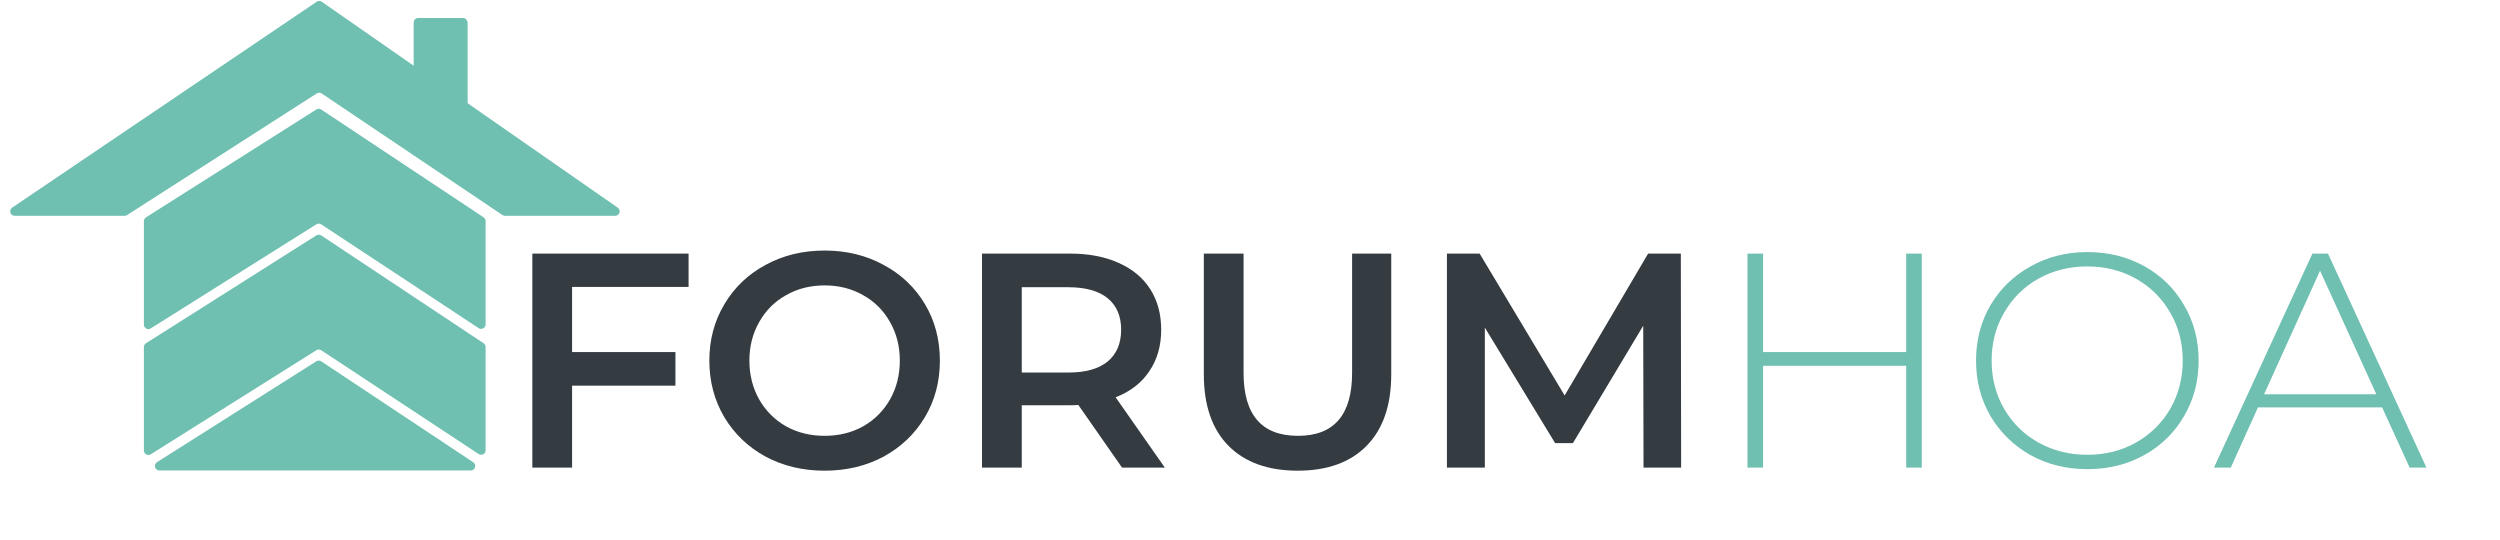 <svg width="139" height="30" viewBox="0 0 139 30" fill="none" xmlns="http://www.w3.org/2000/svg">
<path d="M31.808 15.953V19.574H37.554V21.444H31.808V26H29.598V14.1H38.285V15.953H31.808ZM45.848 26.17C44.636 26.17 43.542 25.909 42.567 25.388C41.593 24.855 40.828 24.124 40.272 23.195C39.717 22.254 39.439 21.206 39.439 20.05C39.439 18.894 39.717 17.851 40.272 16.922C40.828 15.981 41.593 15.25 42.567 14.729C43.542 14.196 44.636 13.93 45.848 13.93C47.061 13.93 48.155 14.196 49.129 14.729C50.104 15.25 50.869 15.976 51.424 16.905C51.98 17.834 52.257 18.883 52.257 20.05C52.257 21.217 51.98 22.266 51.424 23.195C50.869 24.124 50.104 24.855 49.129 25.388C48.155 25.909 47.061 26.17 45.848 26.17ZM45.848 24.232C46.642 24.232 47.356 24.056 47.99 23.705C48.625 23.342 49.124 22.844 49.486 22.209C49.849 21.563 50.03 20.843 50.03 20.05C50.03 19.257 49.849 18.543 49.486 17.908C49.124 17.262 48.625 16.763 47.99 16.412C47.356 16.049 46.642 15.868 45.848 15.868C45.055 15.868 44.341 16.049 43.706 16.412C43.072 16.763 42.573 17.262 42.21 17.908C41.848 18.543 41.666 19.257 41.666 20.05C41.666 20.843 41.848 21.563 42.21 22.209C42.573 22.844 43.072 23.342 43.706 23.705C44.341 24.056 45.055 24.232 45.848 24.232ZM62.386 26L59.955 22.515C59.853 22.526 59.7 22.532 59.496 22.532H56.81V26H54.6V14.1H59.496C60.527 14.1 61.423 14.27 62.182 14.61C62.953 14.95 63.542 15.437 63.95 16.072C64.358 16.707 64.562 17.46 64.562 18.333C64.562 19.228 64.341 19.999 63.899 20.645C63.468 21.291 62.845 21.773 62.029 22.09L64.766 26H62.386ZM62.335 18.333C62.335 17.574 62.086 16.99 61.587 16.582C61.088 16.174 60.357 15.97 59.394 15.97H56.81V20.713H59.394C60.357 20.713 61.088 20.509 61.587 20.101C62.086 19.682 62.335 19.092 62.335 18.333ZM72.151 26.17C70.508 26.17 69.228 25.711 68.309 24.793C67.391 23.864 66.933 22.538 66.933 20.815V14.1H69.142V20.73C69.142 23.065 70.151 24.232 72.168 24.232C74.174 24.232 75.177 23.065 75.177 20.73V14.1H77.353V20.815C77.353 22.538 76.894 23.864 75.977 24.793C75.07 25.711 73.795 26.17 72.151 26.17ZM91.38 26L91.363 18.112L87.453 24.64H86.467L82.557 18.214V26H80.449V14.1H82.268L86.994 21.988L91.635 14.1H93.454L93.471 26H91.38Z" fill="#343B41"/>
<path d="M106.851 14.1V26H105.984V20.339H98.028V26H97.161V14.1H98.028V19.574H105.984V14.1H106.851ZM116.056 26.085C114.888 26.085 113.834 25.824 112.894 25.303C111.953 24.77 111.211 24.045 110.667 23.127C110.134 22.209 109.868 21.183 109.868 20.05C109.868 18.917 110.134 17.891 110.667 16.973C111.211 16.055 111.953 15.335 112.894 14.814C113.834 14.281 114.888 14.015 116.056 14.015C117.223 14.015 118.277 14.276 119.218 14.797C120.158 15.318 120.895 16.038 121.428 16.956C121.972 17.874 122.244 18.905 122.244 20.05C122.244 21.195 121.972 22.226 121.428 23.144C120.895 24.062 120.158 24.782 119.218 25.303C118.277 25.824 117.223 26.085 116.056 26.085ZM116.056 25.286C117.053 25.286 117.954 25.059 118.759 24.606C119.563 24.153 120.198 23.529 120.663 22.736C121.127 21.931 121.36 21.036 121.36 20.05C121.36 19.064 121.127 18.174 120.663 17.381C120.198 16.576 119.563 15.947 118.759 15.494C117.954 15.041 117.053 14.814 116.056 14.814C115.058 14.814 114.152 15.041 113.336 15.494C112.531 15.947 111.896 16.576 111.432 17.381C110.967 18.174 110.735 19.064 110.735 20.05C110.735 21.036 110.967 21.931 111.432 22.736C111.896 23.529 112.531 24.153 113.336 24.606C114.152 25.059 115.058 25.286 116.056 25.286ZM132.446 22.651H125.544L124.031 26H123.096L128.57 14.1H129.437L134.911 26H133.976L132.446 22.651ZM132.123 21.92L128.995 15.052L125.884 21.92H132.123Z" fill="#70C0B2"/>
<path d="M0.816 12C0.57 12 0.472 11.681 0.676 11.543L17.608 0.096C17.694 0.038 17.806 0.039 17.891 0.098L34.346 11.545C34.547 11.685 34.448 12 34.203 12H28.076C28.026 12 27.978 11.985 27.937 11.957L17.886 5.198C17.803 5.142 17.696 5.141 17.612 5.195L7.062 11.96C7.021 11.986 6.975 12 6.927 12H0.816Z" fill="#70C0B2"/>
<path d="M8 12.296C8 12.21 8.044 12.13 8.116 12.084L17.589 6.087C17.672 6.034 17.779 6.035 17.861 6.09L26.888 12.084C26.958 12.13 27 12.208 27 12.292V18.036C27 18.235 26.779 18.354 26.612 18.244L17.861 12.475C17.779 12.421 17.673 12.419 17.59 12.472L8.383 18.259C8.217 18.364 8 18.244 8 18.048V12.296Z" fill="#70C0B2"/>
<path d="M8 19.296C8 19.21 8.044 19.13 8.116 19.084L17.589 13.087C17.672 13.034 17.779 13.035 17.861 13.09L26.888 19.084C26.958 19.13 27 19.208 27 19.292V25.036C27 25.235 26.779 25.354 26.612 25.244L17.861 19.475C17.779 19.421 17.673 19.419 17.59 19.472L8.383 25.259C8.217 25.364 8 25.244 8 25.048V19.296Z" fill="#70C0B2"/>
<path d="M8.862 26.158C8.612 26.158 8.517 25.831 8.728 25.697L17.589 20.087C17.672 20.034 17.779 20.035 17.861 20.09L26.31 25.7C26.516 25.837 26.419 26.158 26.172 26.158H19.145H17.726H11H8.862Z" fill="#70C0B2"/>
<rect x="23" y="1" width="3" height="5" rx="0.25" fill="#70C0B2"/>
</svg>
